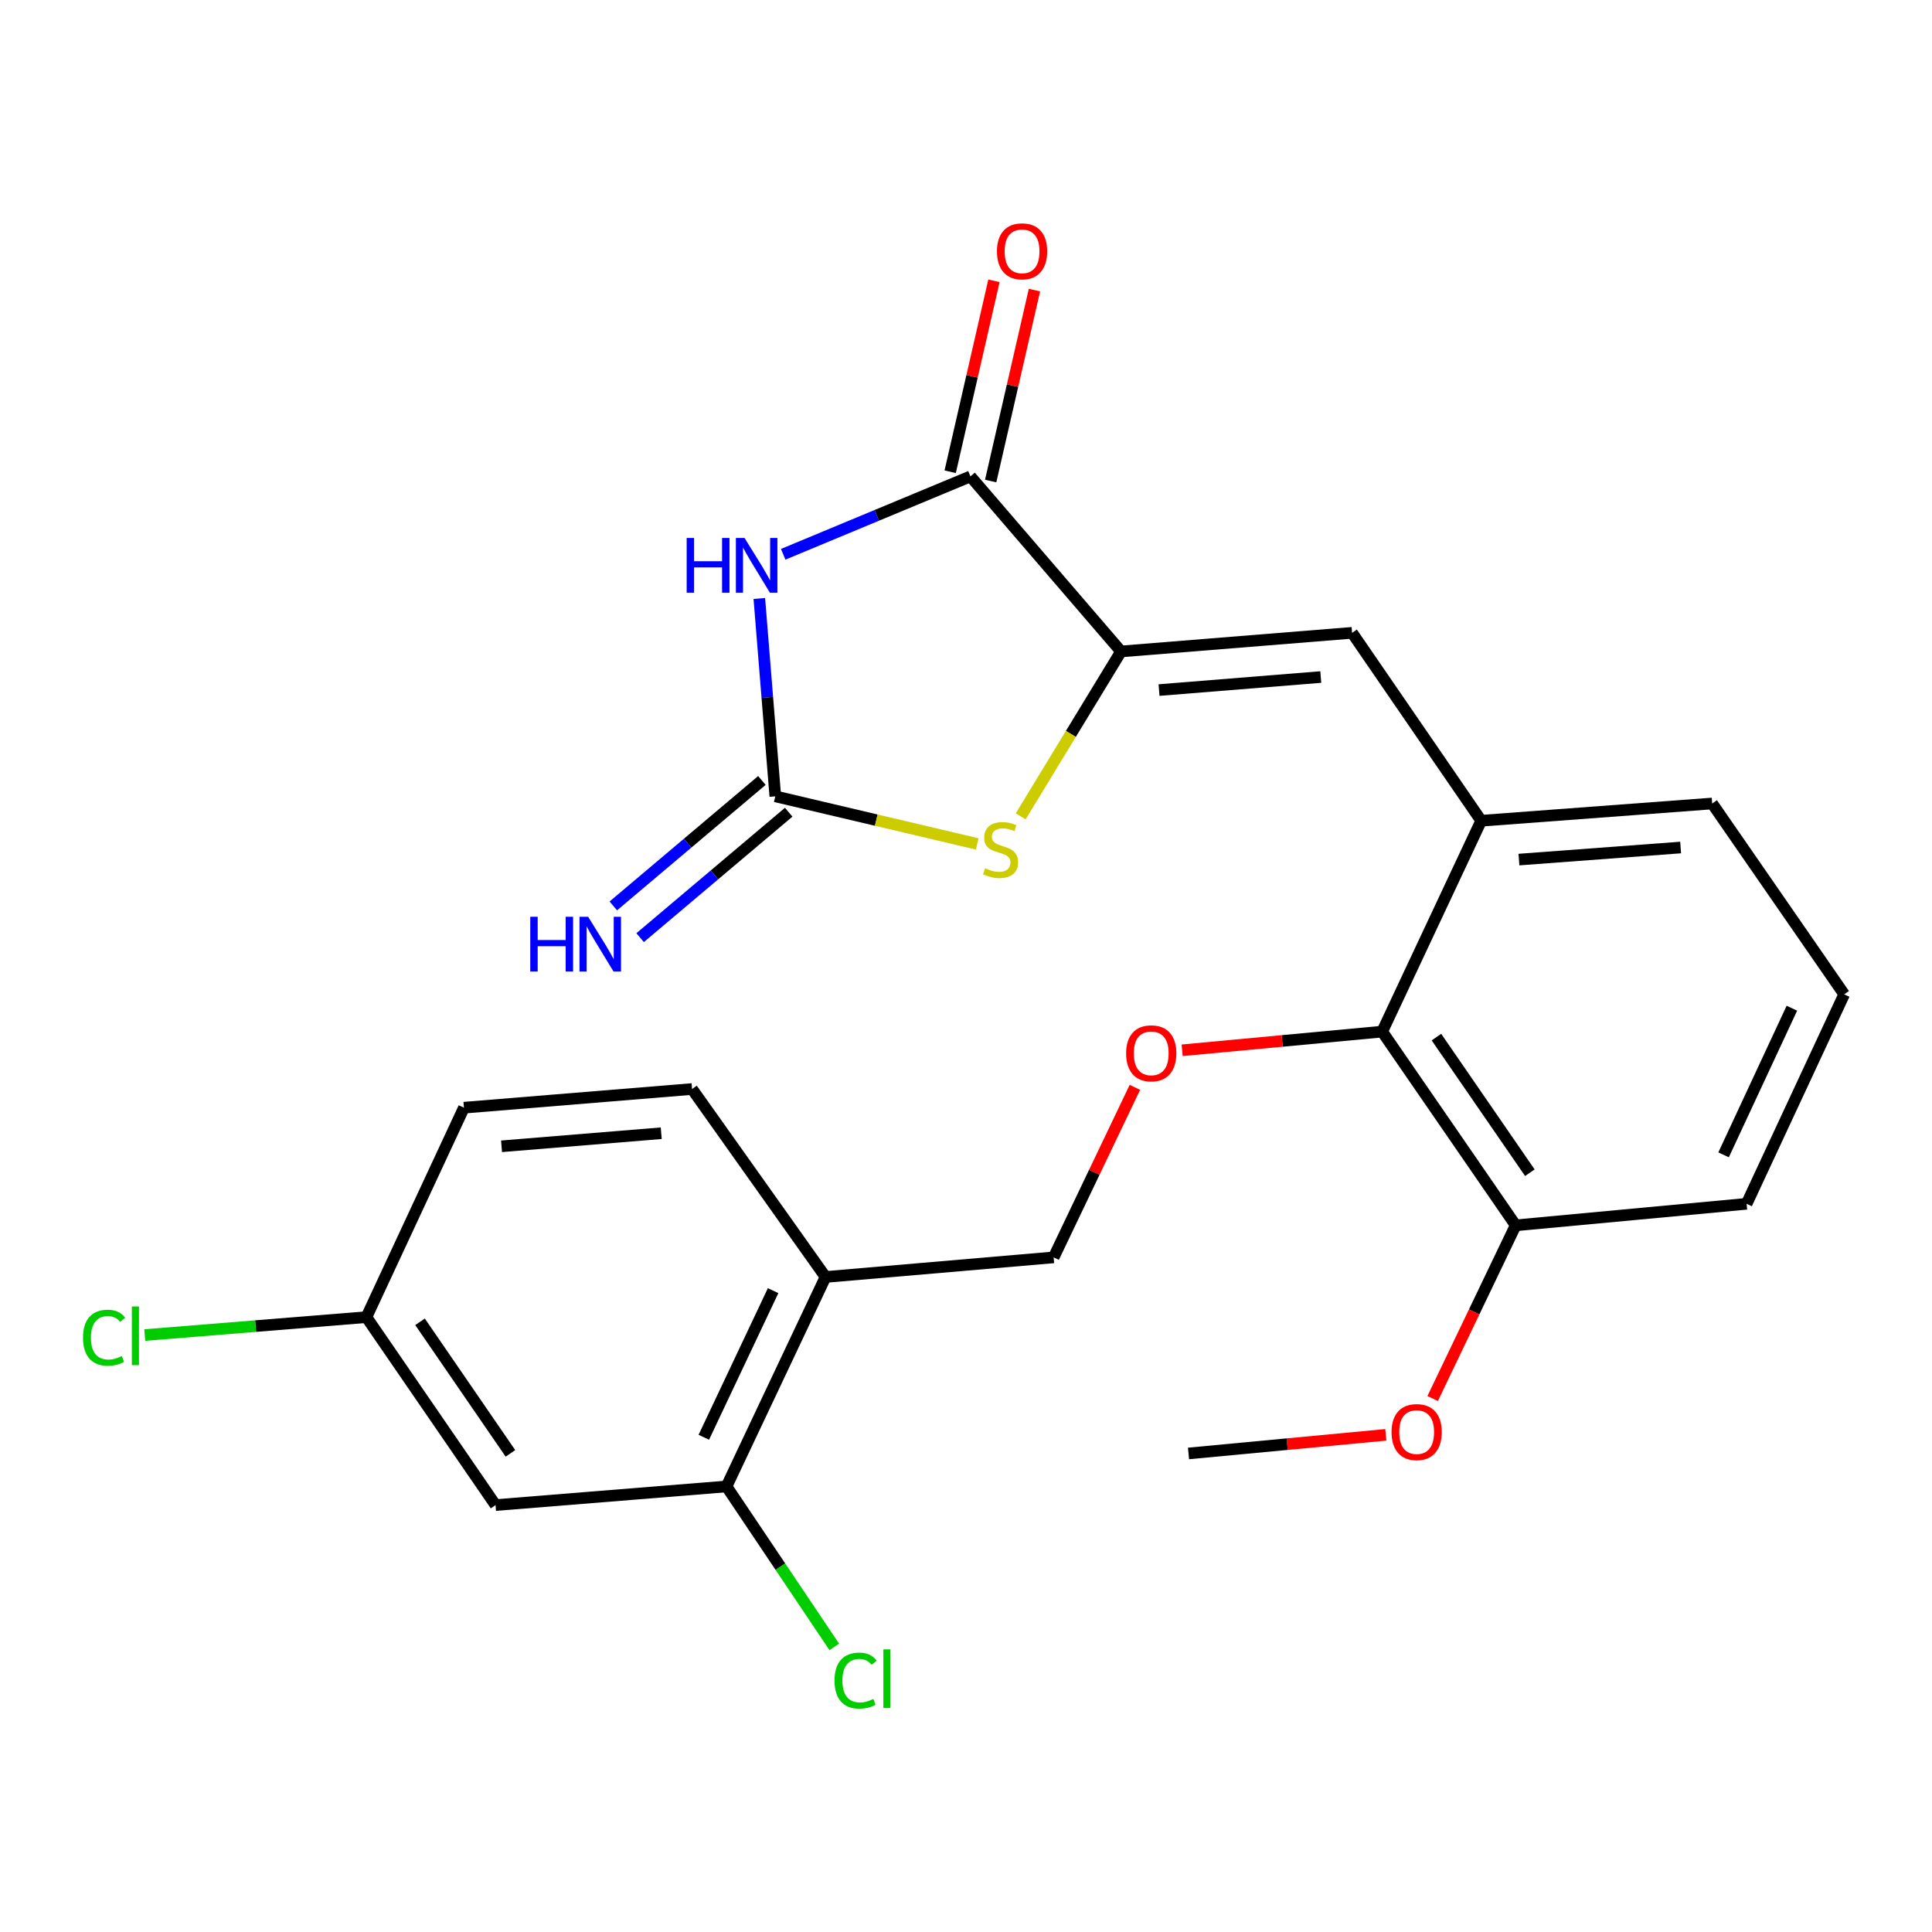 <?xml version='1.0' encoding='iso-8859-1'?>
<svg version='1.1' baseProfile='full'
              xmlns='http://www.w3.org/2000/svg'
                      xmlns:rdkit='http://www.rdkit.org/xml'
                      xmlns:xlink='http://www.w3.org/1999/xlink'
                  xml:space='preserve'
width='1000px' height='1000px' viewBox='0 0 1000 1000'>
<!-- END OF HEADER -->
<rect style='opacity:1.0;fill:#FFFFFF;stroke:none' width='1000' height='1000' x='0' y='0'> </rect>
<path class='bond-0' d='M 393.025,309.774 L 397.159,360.979' style='fill:none;fill-rule:evenodd;stroke:#0000FF;stroke-width:6px;stroke-linecap:butt;stroke-linejoin:miter;stroke-opacity:1' />
<path class='bond-0' d='M 397.159,360.979 L 401.293,412.183' style='fill:none;fill-rule:evenodd;stroke:#000000;stroke-width:6px;stroke-linecap:butt;stroke-linejoin:miter;stroke-opacity:1' />
<path class='bond-2' d='M 405.376,286.901 L 453.835,266.742' style='fill:none;fill-rule:evenodd;stroke:#0000FF;stroke-width:6px;stroke-linecap:butt;stroke-linejoin:miter;stroke-opacity:1' />
<path class='bond-2' d='M 453.835,266.742 L 502.295,246.583' style='fill:none;fill-rule:evenodd;stroke:#000000;stroke-width:6px;stroke-linecap:butt;stroke-linejoin:miter;stroke-opacity:1' />
<path class='bond-3' d='M 401.293,412.183 L 453.552,424.5' style='fill:none;fill-rule:evenodd;stroke:#000000;stroke-width:6px;stroke-linecap:butt;stroke-linejoin:miter;stroke-opacity:1' />
<path class='bond-3' d='M 453.552,424.5 L 505.811,436.816' style='fill:none;fill-rule:evenodd;stroke:#CCCC00;stroke-width:6px;stroke-linecap:butt;stroke-linejoin:miter;stroke-opacity:1' />
<path class='bond-10' d='M 394.356,403.967 L 355.905,436.431' style='fill:none;fill-rule:evenodd;stroke:#000000;stroke-width:6px;stroke-linecap:butt;stroke-linejoin:miter;stroke-opacity:1' />
<path class='bond-10' d='M 355.905,436.431 L 317.453,468.895' style='fill:none;fill-rule:evenodd;stroke:#0000FF;stroke-width:6px;stroke-linecap:butt;stroke-linejoin:miter;stroke-opacity:1' />
<path class='bond-10' d='M 408.229,420.399 L 369.778,452.863' style='fill:none;fill-rule:evenodd;stroke:#000000;stroke-width:6px;stroke-linecap:butt;stroke-linejoin:miter;stroke-opacity:1' />
<path class='bond-10' d='M 369.778,452.863 L 331.326,485.327' style='fill:none;fill-rule:evenodd;stroke:#0000FF;stroke-width:6px;stroke-linecap:butt;stroke-linejoin:miter;stroke-opacity:1' />
<path class='bond-1' d='M 580.25,337.19 L 502.295,246.583' style='fill:none;fill-rule:evenodd;stroke:#000000;stroke-width:6px;stroke-linecap:butt;stroke-linejoin:miter;stroke-opacity:1' />
<path class='bond-4' d='M 580.25,337.19 L 699.842,327.549' style='fill:none;fill-rule:evenodd;stroke:#000000;stroke-width:6px;stroke-linecap:butt;stroke-linejoin:miter;stroke-opacity:1' />
<path class='bond-4' d='M 599.917,357.18 L 683.632,350.431' style='fill:none;fill-rule:evenodd;stroke:#000000;stroke-width:6px;stroke-linecap:butt;stroke-linejoin:miter;stroke-opacity:1' />
<path class='bond-25' d='M 580.25,337.19 L 554.277,379.867' style='fill:none;fill-rule:evenodd;stroke:#000000;stroke-width:6px;stroke-linecap:butt;stroke-linejoin:miter;stroke-opacity:1' />
<path class='bond-25' d='M 554.277,379.867 L 528.305,422.543' style='fill:none;fill-rule:evenodd;stroke:#CCCC00;stroke-width:6px;stroke-linecap:butt;stroke-linejoin:miter;stroke-opacity:1' />
<path class='bond-12' d='M 512.775,248.985 L 524.104,199.57' style='fill:none;fill-rule:evenodd;stroke:#000000;stroke-width:6px;stroke-linecap:butt;stroke-linejoin:miter;stroke-opacity:1' />
<path class='bond-12' d='M 524.104,199.57 L 535.432,150.154' style='fill:none;fill-rule:evenodd;stroke:#FF0000;stroke-width:6px;stroke-linecap:butt;stroke-linejoin:miter;stroke-opacity:1' />
<path class='bond-12' d='M 491.814,244.18 L 503.142,194.764' style='fill:none;fill-rule:evenodd;stroke:#000000;stroke-width:6px;stroke-linecap:butt;stroke-linejoin:miter;stroke-opacity:1' />
<path class='bond-12' d='M 503.142,194.764 L 514.471,145.349' style='fill:none;fill-rule:evenodd;stroke:#FF0000;stroke-width:6px;stroke-linecap:butt;stroke-linejoin:miter;stroke-opacity:1' />
<path class='bond-5' d='M 699.842,327.549 L 766.663,424.811' style='fill:none;fill-rule:evenodd;stroke:#000000;stroke-width:6px;stroke-linecap:butt;stroke-linejoin:miter;stroke-opacity:1' />
<path class='bond-6' d='M 766.663,424.811 L 715.421,533.961' style='fill:none;fill-rule:evenodd;stroke:#000000;stroke-width:6px;stroke-linecap:butt;stroke-linejoin:miter;stroke-opacity:1' />
<path class='bond-21' d='M 766.663,424.811 L 886.219,415.887' style='fill:none;fill-rule:evenodd;stroke:#000000;stroke-width:6px;stroke-linecap:butt;stroke-linejoin:miter;stroke-opacity:1' />
<path class='bond-21' d='M 786.197,444.918 L 869.887,438.671' style='fill:none;fill-rule:evenodd;stroke:#000000;stroke-width:6px;stroke-linecap:butt;stroke-linejoin:miter;stroke-opacity:1' />
<path class='bond-7' d='M 715.421,533.961 L 663.65,538.794' style='fill:none;fill-rule:evenodd;stroke:#000000;stroke-width:6px;stroke-linecap:butt;stroke-linejoin:miter;stroke-opacity:1' />
<path class='bond-7' d='M 663.65,538.794 L 611.879,543.626' style='fill:none;fill-rule:evenodd;stroke:#FF0000;stroke-width:6px;stroke-linecap:butt;stroke-linejoin:miter;stroke-opacity:1' />
<path class='bond-14' d='M 715.421,533.961 L 784.5,634.235' style='fill:none;fill-rule:evenodd;stroke:#000000;stroke-width:6px;stroke-linecap:butt;stroke-linejoin:miter;stroke-opacity:1' />
<path class='bond-14' d='M 743.493,536.802 L 791.848,606.993' style='fill:none;fill-rule:evenodd;stroke:#000000;stroke-width:6px;stroke-linecap:butt;stroke-linejoin:miter;stroke-opacity:1' />
<path class='bond-13' d='M 587.424,562.809 L 566.394,606.813' style='fill:none;fill-rule:evenodd;stroke:#FF0000;stroke-width:6px;stroke-linecap:butt;stroke-linejoin:miter;stroke-opacity:1' />
<path class='bond-13' d='M 566.394,606.813 L 545.365,650.817' style='fill:none;fill-rule:evenodd;stroke:#000000;stroke-width:6px;stroke-linecap:butt;stroke-linejoin:miter;stroke-opacity:1' />
<path class='bond-8' d='M 376.048,769.382 L 427.29,660.961' style='fill:none;fill-rule:evenodd;stroke:#000000;stroke-width:6px;stroke-linecap:butt;stroke-linejoin:miter;stroke-opacity:1' />
<path class='bond-8' d='M 364.292,743.93 L 400.161,668.035' style='fill:none;fill-rule:evenodd;stroke:#000000;stroke-width:6px;stroke-linecap:butt;stroke-linejoin:miter;stroke-opacity:1' />
<path class='bond-11' d='M 376.048,769.382 L 256.492,779.035' style='fill:none;fill-rule:evenodd;stroke:#000000;stroke-width:6px;stroke-linecap:butt;stroke-linejoin:miter;stroke-opacity:1' />
<path class='bond-17' d='M 376.048,769.382 L 403.933,810.908' style='fill:none;fill-rule:evenodd;stroke:#000000;stroke-width:6px;stroke-linecap:butt;stroke-linejoin:miter;stroke-opacity:1' />
<path class='bond-17' d='M 403.933,810.908 L 431.818,852.434' style='fill:none;fill-rule:evenodd;stroke:#00CC00;stroke-width:6px;stroke-linecap:butt;stroke-linejoin:miter;stroke-opacity:1' />
<path class='bond-9' d='M 427.29,660.961 L 545.365,650.817' style='fill:none;fill-rule:evenodd;stroke:#000000;stroke-width:6px;stroke-linecap:butt;stroke-linejoin:miter;stroke-opacity:1' />
<path class='bond-15' d='M 427.29,660.961 L 358.211,563.674' style='fill:none;fill-rule:evenodd;stroke:#000000;stroke-width:6px;stroke-linecap:butt;stroke-linejoin:miter;stroke-opacity:1' />
<path class='bond-27' d='M 256.492,779.035 L 189.659,681.749' style='fill:none;fill-rule:evenodd;stroke:#000000;stroke-width:6px;stroke-linecap:butt;stroke-linejoin:miter;stroke-opacity:1' />
<path class='bond-27' d='M 264.193,752.265 L 217.41,684.165' style='fill:none;fill-rule:evenodd;stroke:#000000;stroke-width:6px;stroke-linecap:butt;stroke-linejoin:miter;stroke-opacity:1' />
<path class='bond-20' d='M 784.5,634.235 L 763.021,679.056' style='fill:none;fill-rule:evenodd;stroke:#000000;stroke-width:6px;stroke-linecap:butt;stroke-linejoin:miter;stroke-opacity:1' />
<path class='bond-20' d='M 763.021,679.056 L 741.542,723.878' style='fill:none;fill-rule:evenodd;stroke:#FF0000;stroke-width:6px;stroke-linecap:butt;stroke-linejoin:miter;stroke-opacity:1' />
<path class='bond-26' d='M 784.5,634.235 L 904.044,623.088' style='fill:none;fill-rule:evenodd;stroke:#000000;stroke-width:6px;stroke-linecap:butt;stroke-linejoin:miter;stroke-opacity:1' />
<path class='bond-18' d='M 358.211,563.674 L 240.136,573.34' style='fill:none;fill-rule:evenodd;stroke:#000000;stroke-width:6px;stroke-linecap:butt;stroke-linejoin:miter;stroke-opacity:1' />
<path class='bond-18' d='M 342.254,586.557 L 259.602,593.323' style='fill:none;fill-rule:evenodd;stroke:#000000;stroke-width:6px;stroke-linecap:butt;stroke-linejoin:miter;stroke-opacity:1' />
<path class='bond-16' d='M 189.659,681.749 L 240.136,573.34' style='fill:none;fill-rule:evenodd;stroke:#000000;stroke-width:6px;stroke-linecap:butt;stroke-linejoin:miter;stroke-opacity:1' />
<path class='bond-19' d='M 189.659,681.749 L 132.295,686.386' style='fill:none;fill-rule:evenodd;stroke:#000000;stroke-width:6px;stroke-linecap:butt;stroke-linejoin:miter;stroke-opacity:1' />
<path class='bond-19' d='M 132.295,686.386 L 74.93,691.023' style='fill:none;fill-rule:evenodd;stroke:#00CC00;stroke-width:6px;stroke-linecap:butt;stroke-linejoin:miter;stroke-opacity:1' />
<path class='bond-24' d='M 717.293,742.669 L 666.233,747.489' style='fill:none;fill-rule:evenodd;stroke:#FF0000;stroke-width:6px;stroke-linecap:butt;stroke-linejoin:miter;stroke-opacity:1' />
<path class='bond-24' d='M 666.233,747.489 L 615.172,752.309' style='fill:none;fill-rule:evenodd;stroke:#000000;stroke-width:6px;stroke-linecap:butt;stroke-linejoin:miter;stroke-opacity:1' />
<path class='bond-22' d='M 886.219,415.887 L 954.545,514.667' style='fill:none;fill-rule:evenodd;stroke:#000000;stroke-width:6px;stroke-linecap:butt;stroke-linejoin:miter;stroke-opacity:1' />
<path class='bond-23' d='M 954.545,514.667 L 904.044,623.088' style='fill:none;fill-rule:evenodd;stroke:#000000;stroke-width:6px;stroke-linecap:butt;stroke-linejoin:miter;stroke-opacity:1' />
<path class='bond-23' d='M 927.476,521.85 L 892.126,597.745' style='fill:none;fill-rule:evenodd;stroke:#000000;stroke-width:6px;stroke-linecap:butt;stroke-linejoin:miter;stroke-opacity:1' />
<path  class='atom-0' d='M 355.419 278.455
L 359.259 278.455
L 359.259 290.495
L 373.739 290.495
L 373.739 278.455
L 377.579 278.455
L 377.579 306.775
L 373.739 306.775
L 373.739 293.695
L 359.259 293.695
L 359.259 306.775
L 355.419 306.775
L 355.419 278.455
' fill='#0000FF'/>
<path  class='atom-0' d='M 385.379 278.455
L 394.659 293.455
Q 395.579 294.935, 397.059 297.615
Q 398.539 300.295, 398.619 300.455
L 398.619 278.455
L 402.379 278.455
L 402.379 306.775
L 398.499 306.775
L 388.539 290.375
Q 387.379 288.455, 386.139 286.255
Q 384.939 284.055, 384.579 283.375
L 384.579 306.775
L 380.899 306.775
L 380.899 278.455
L 385.379 278.455
' fill='#0000FF'/>
<path  class='atom-4' d='M 509.886 449.382
Q 510.206 449.502, 511.526 450.062
Q 512.846 450.622, 514.286 450.982
Q 515.766 451.302, 517.206 451.302
Q 519.886 451.302, 521.446 450.022
Q 523.006 448.702, 523.006 446.422
Q 523.006 444.862, 522.206 443.902
Q 521.446 442.942, 520.246 442.422
Q 519.046 441.902, 517.046 441.302
Q 514.526 440.542, 513.006 439.822
Q 511.526 439.102, 510.446 437.582
Q 509.406 436.062, 509.406 433.502
Q 509.406 429.942, 511.806 427.742
Q 514.246 425.542, 519.046 425.542
Q 522.326 425.542, 526.046 427.102
L 525.126 430.182
Q 521.726 428.782, 519.166 428.782
Q 516.406 428.782, 514.886 429.942
Q 513.366 431.062, 513.406 433.022
Q 513.406 434.542, 514.166 435.462
Q 514.966 436.382, 516.086 436.902
Q 517.246 437.422, 519.166 438.022
Q 521.726 438.822, 523.246 439.622
Q 524.766 440.422, 525.846 442.062
Q 526.966 443.662, 526.966 446.422
Q 526.966 450.342, 524.326 452.462
Q 521.726 454.542, 517.366 454.542
Q 514.846 454.542, 512.926 453.982
Q 511.046 453.462, 508.806 452.542
L 509.886 449.382
' fill='#CCCC00'/>
<path  class='atom-8' d='M 582.877 545.2
Q 582.877 538.4, 586.237 534.6
Q 589.597 530.8, 595.877 530.8
Q 602.157 530.8, 605.517 534.6
Q 608.877 538.4, 608.877 545.2
Q 608.877 552.08, 605.477 556
Q 602.077 559.88, 595.877 559.88
Q 589.637 559.88, 586.237 556
Q 582.877 552.12, 582.877 545.2
M 595.877 556.68
Q 600.197 556.68, 602.517 553.8
Q 604.877 550.88, 604.877 545.2
Q 604.877 539.64, 602.517 536.84
Q 600.197 534, 595.877 534
Q 591.557 534, 589.197 536.8
Q 586.877 539.6, 586.877 545.2
Q 586.877 550.92, 589.197 553.8
Q 591.557 556.68, 595.877 556.68
' fill='#FF0000'/>
<path  class='atom-11' d='M 274.465 474.521
L 278.305 474.521
L 278.305 486.561
L 292.785 486.561
L 292.785 474.521
L 296.625 474.521
L 296.625 502.841
L 292.785 502.841
L 292.785 489.761
L 278.305 489.761
L 278.305 502.841
L 274.465 502.841
L 274.465 474.521
' fill='#0000FF'/>
<path  class='atom-11' d='M 304.425 474.521
L 313.705 489.521
Q 314.625 491.001, 316.105 493.681
Q 317.585 496.361, 317.665 496.521
L 317.665 474.521
L 321.425 474.521
L 321.425 502.841
L 317.545 502.841
L 307.585 486.441
Q 306.425 484.521, 305.185 482.321
Q 303.985 480.121, 303.625 479.441
L 303.625 502.841
L 299.945 502.841
L 299.945 474.521
L 304.425 474.521
' fill='#0000FF'/>
<path  class='atom-13' d='M 516.021 130.081
Q 516.021 123.281, 519.381 119.481
Q 522.741 115.681, 529.021 115.681
Q 535.301 115.681, 538.661 119.481
Q 542.021 123.281, 542.021 130.081
Q 542.021 136.961, 538.621 140.881
Q 535.221 144.761, 529.021 144.761
Q 522.781 144.761, 519.381 140.881
Q 516.021 137.001, 516.021 130.081
M 529.021 141.561
Q 533.341 141.561, 535.661 138.681
Q 538.021 135.761, 538.021 130.081
Q 538.021 124.521, 535.661 121.721
Q 533.341 118.881, 529.021 118.881
Q 524.701 118.881, 522.341 121.681
Q 520.021 124.481, 520.021 130.081
Q 520.021 135.801, 522.341 138.681
Q 524.701 141.561, 529.021 141.561
' fill='#FF0000'/>
<path  class='atom-18' d='M 431.949 869.87
Q 431.949 862.83, 435.229 859.15
Q 438.549 855.43, 444.829 855.43
Q 450.669 855.43, 453.789 859.55
L 451.149 861.71
Q 448.869 858.71, 444.829 858.71
Q 440.549 858.71, 438.269 861.59
Q 436.029 864.43, 436.029 869.87
Q 436.029 875.47, 438.349 878.35
Q 440.709 881.23, 445.269 881.23
Q 448.389 881.23, 452.029 879.35
L 453.149 882.35
Q 451.669 883.31, 449.429 883.87
Q 447.189 884.43, 444.709 884.43
Q 438.549 884.43, 435.229 880.67
Q 431.949 876.91, 431.949 869.87
' fill='#00CC00'/>
<path  class='atom-18' d='M 457.229 853.71
L 460.909 853.71
L 460.909 884.07
L 457.229 884.07
L 457.229 853.71
' fill='#00CC00'/>
<path  class='atom-20' d='M 42.971 692.394
Q 42.971 685.354, 46.251 681.674
Q 49.571 677.954, 55.851 677.954
Q 61.691 677.954, 64.811 682.074
L 62.171 684.234
Q 59.891 681.234, 55.851 681.234
Q 51.571 681.234, 49.291 684.114
Q 47.051 686.954, 47.051 692.394
Q 47.051 697.994, 49.371 700.874
Q 51.731 703.754, 56.291 703.754
Q 59.411 703.754, 63.051 701.874
L 64.171 704.874
Q 62.691 705.834, 60.451 706.394
Q 58.211 706.954, 55.731 706.954
Q 49.571 706.954, 46.251 703.194
Q 42.971 699.434, 42.971 692.394
' fill='#00CC00'/>
<path  class='atom-20' d='M 68.251 676.234
L 71.931 676.234
L 71.931 706.594
L 68.251 706.594
L 68.251 676.234
' fill='#00CC00'/>
<path  class='atom-21' d='M 720.259 741.242
Q 720.259 734.442, 723.619 730.642
Q 726.979 726.842, 733.259 726.842
Q 739.539 726.842, 742.899 730.642
Q 746.259 734.442, 746.259 741.242
Q 746.259 748.122, 742.859 752.042
Q 739.459 755.922, 733.259 755.922
Q 727.019 755.922, 723.619 752.042
Q 720.259 748.162, 720.259 741.242
M 733.259 752.722
Q 737.579 752.722, 739.899 749.842
Q 742.259 746.922, 742.259 741.242
Q 742.259 735.682, 739.899 732.882
Q 737.579 730.042, 733.259 730.042
Q 728.939 730.042, 726.579 732.842
Q 724.259 735.642, 724.259 741.242
Q 724.259 746.962, 726.579 749.842
Q 728.939 752.722, 733.259 752.722
' fill='#FF0000'/>
</svg>
